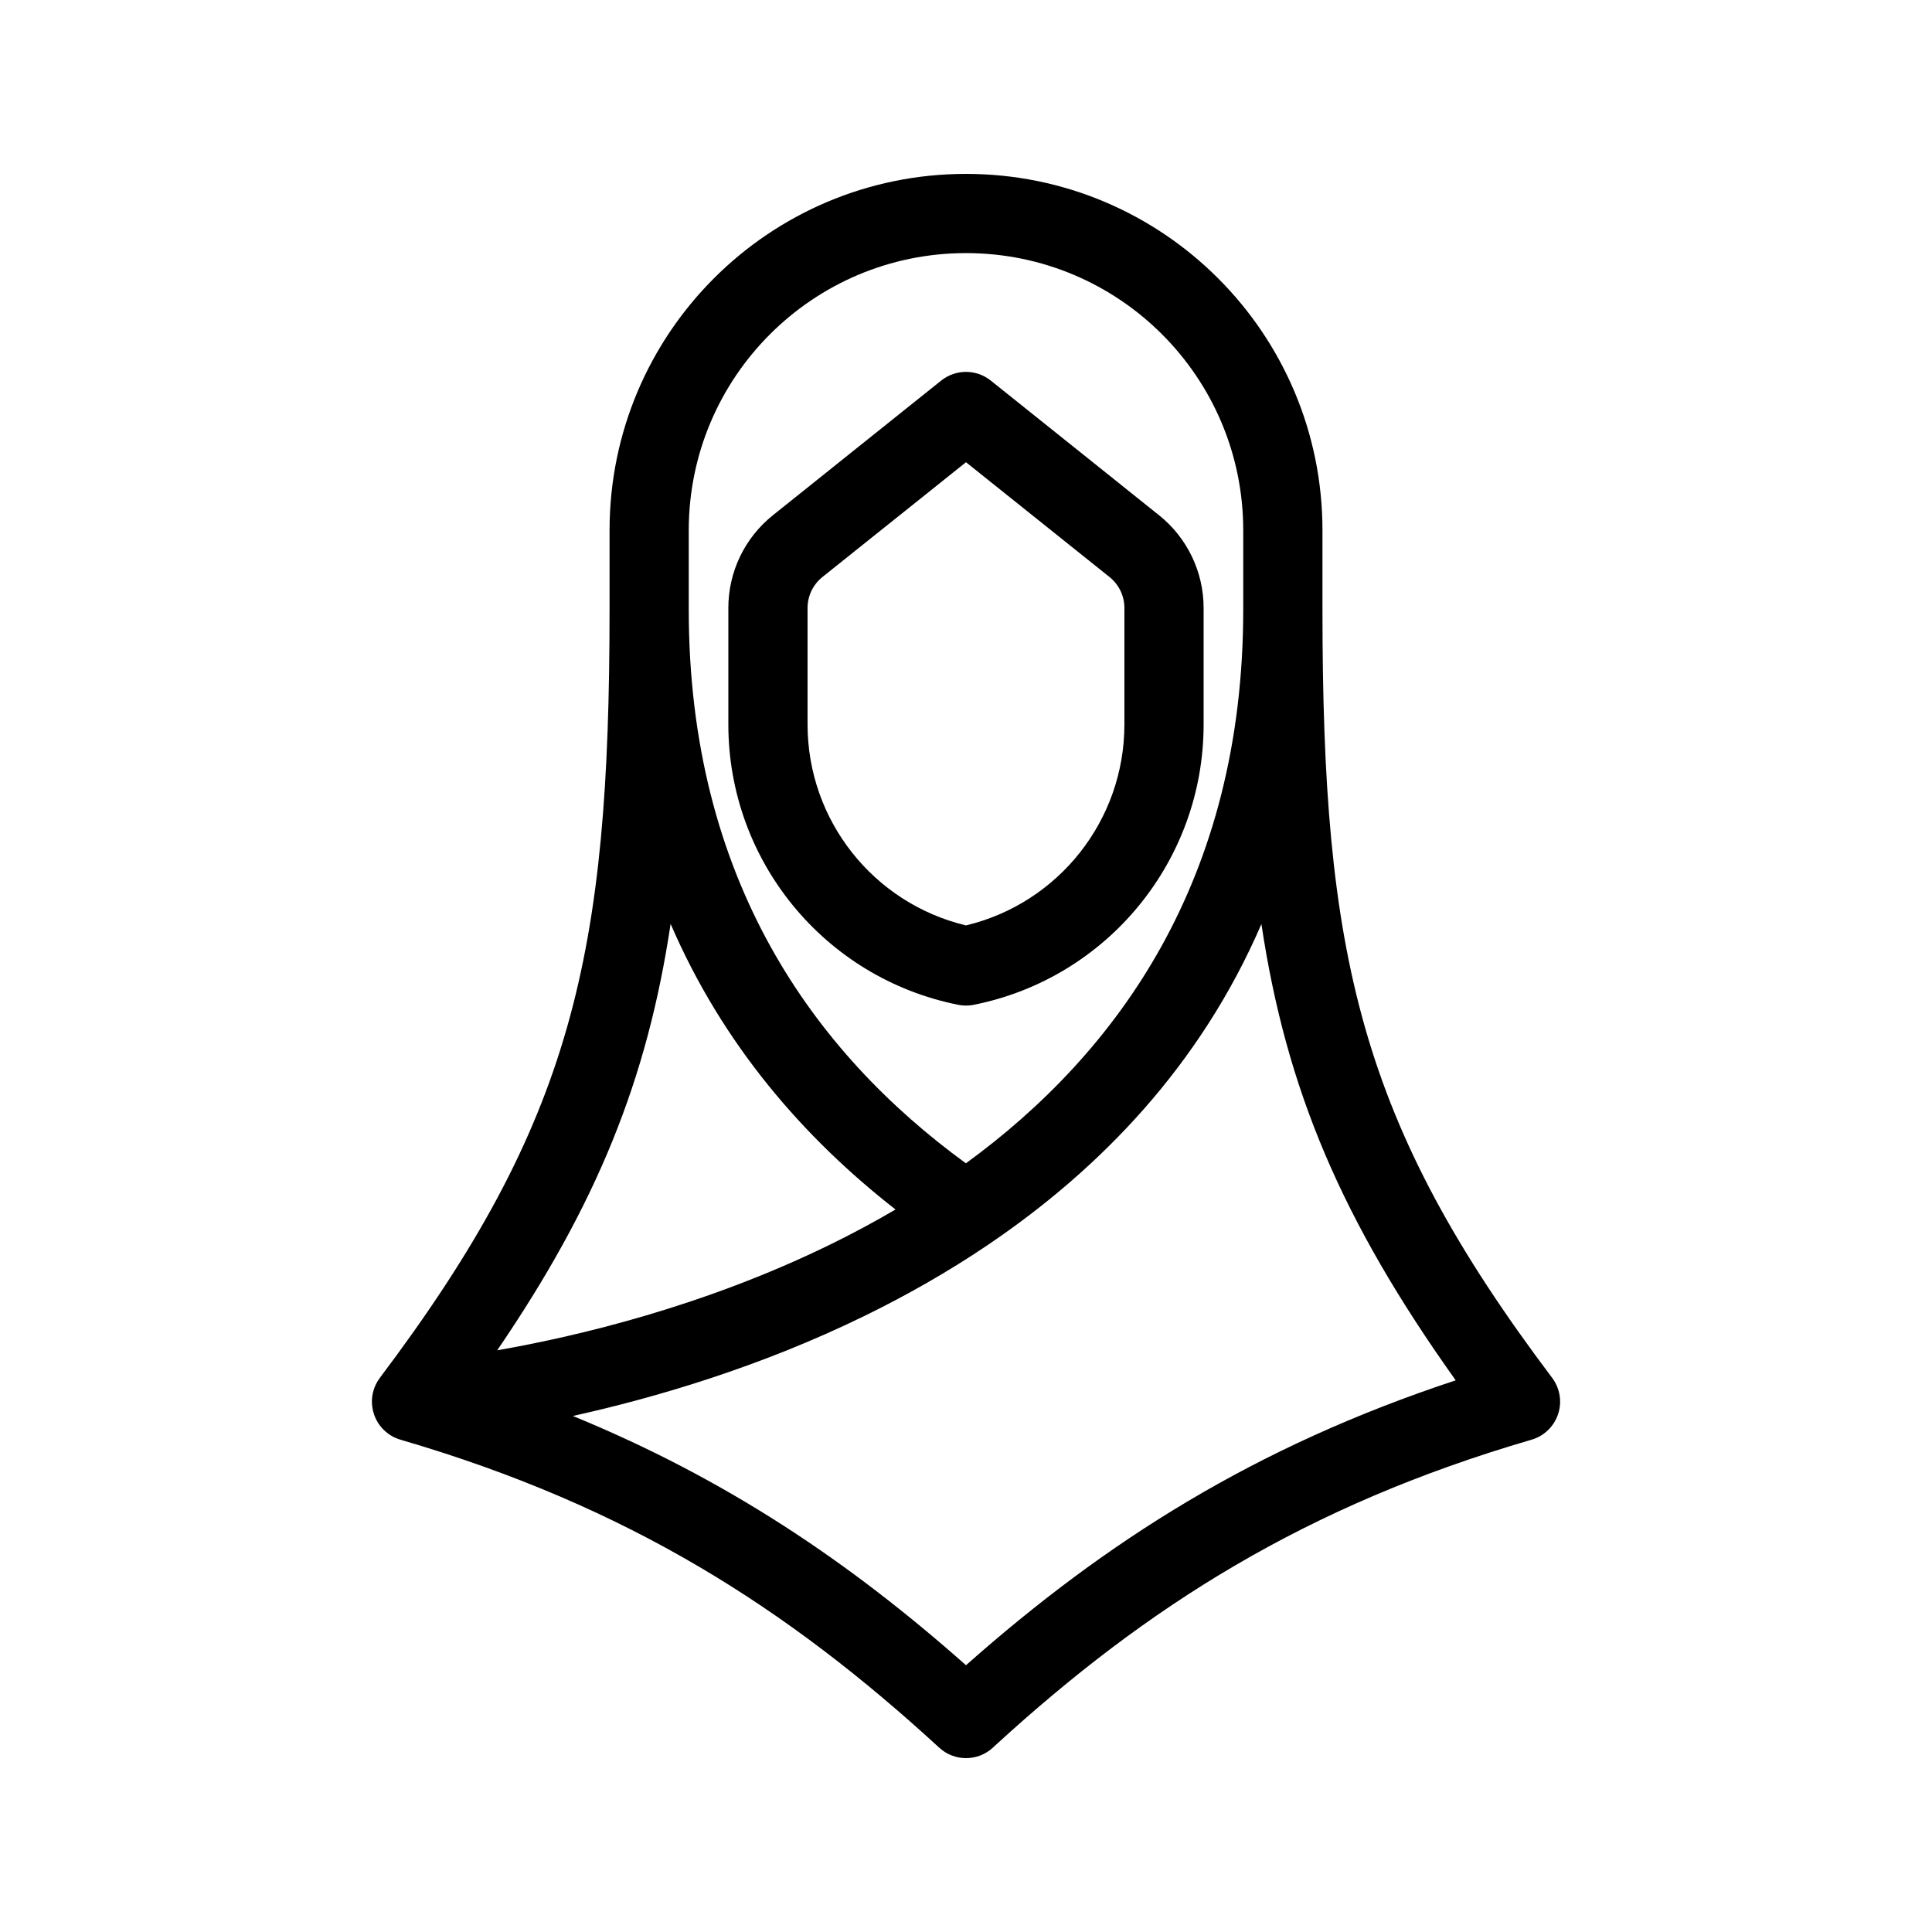 <?xml version="1.0" encoding="UTF-8"?>
<!-- Uploaded to: SVG Repo, www.svgrepo.com, Generator: SVG Repo Mixer Tools -->
<svg fill="#000000" width="800px" height="800px" version="1.1" viewBox="144 144 512 512" xmlns="http://www.w3.org/2000/svg">
 <g fill-rule="evenodd">
  <path d="m305.54 305.54v-20.992c0-52.176 42.289-94.465 94.465-94.465s94.461 42.289 94.461 94.465v20.992c0.012 91.586 9.742 135.75 60.867 203.6 2.07 2.762 2.668 6.352 1.574 9.625-1.09 3.273-3.715 5.805-7.019 6.769-60.008 17.496-101.98 44.312-141.83 80.746l-0.957 0.883c-4.019 3.684-10.18 3.684-14.199-0.012-40.098-36.84-82.227-63.93-142.61-81.566-0.504-0.145-1.008-0.312-1.48-0.535l-0.16-0.062-0.199-0.094c-1.656-0.82-3.086-2.059-4.102-3.59l-0.16-0.23-0.094-0.148c-0.754-1.238-1.258-2.652-1.449-4.176l-0.02-0.168-0.031-0.316-0.02-0.355-0.012-0.125c-0.043-1.605 0.273-3.16 0.883-4.547l0.082-0.168 0.105-0.23c0.285-0.586 0.641-1.164 1.039-1.699 51.125-67.848 60.855-112.02 60.867-203.6zm172.75 83.328c-16.164 37.5-42.773 64.895-72.203 84.848-0.125 0.086-0.242 0.168-0.367 0.254-10.621 7.168-21.609 13.383-32.602 18.754-27.77 13.574-55.543 21.707-77.301 26.523 40.691 16.699 73.262 38.66 104.18 66.055 37.145-32.906 76.652-57.973 129.78-75.5-30.219-42.395-44.891-76.965-51.492-120.93zm-156.57-0.031c-6.184 41.195-19.461 74.152-45.953 113.01 21.426-3.746 54.781-11.68 88.137-27.98 5.824-2.844 11.652-5.953 17.414-9.34-24.32-18.98-45.785-43.645-59.598-75.688zm151.75-104.29c0-40.578-32.895-73.473-73.473-73.473s-73.473 32.895-73.473 73.473v20.992c0 71.434 33.051 117.34 73.449 146.75 40.398-29.453 73.496-75.328 73.496-146.75z"/>
  <path d="m337.02 305.12v30.867c0 36.117 25.492 67.219 60.898 74.293 0.008 0 0.02 0.012 0.02 0.012 1.355 0.262 2.762 0.262 4.113 0 0 0 0.012-0.012 0.023-0.012 35.402-7.074 60.898-38.176 60.898-74.293v-30.867c0-9.562-4.348-18.609-11.82-24.582-14.652-11.723-44.598-35.688-44.598-35.688-3.84-3.062-9.277-3.062-13.121 0 0 0-29.945 23.965-44.598 35.688-7.473 5.973-11.816 15.02-11.816 24.582zm62.977-38.625-38.051 30.426c-2.484 1.996-3.934 5.008-3.934 8.199v30.867c0 25.414 17.453 47.379 41.984 53.258 24.527-5.879 41.984-27.844 41.984-53.258v-30.867c0-3.191-1.449-6.203-3.938-8.199z"/>
 </g>
</svg>